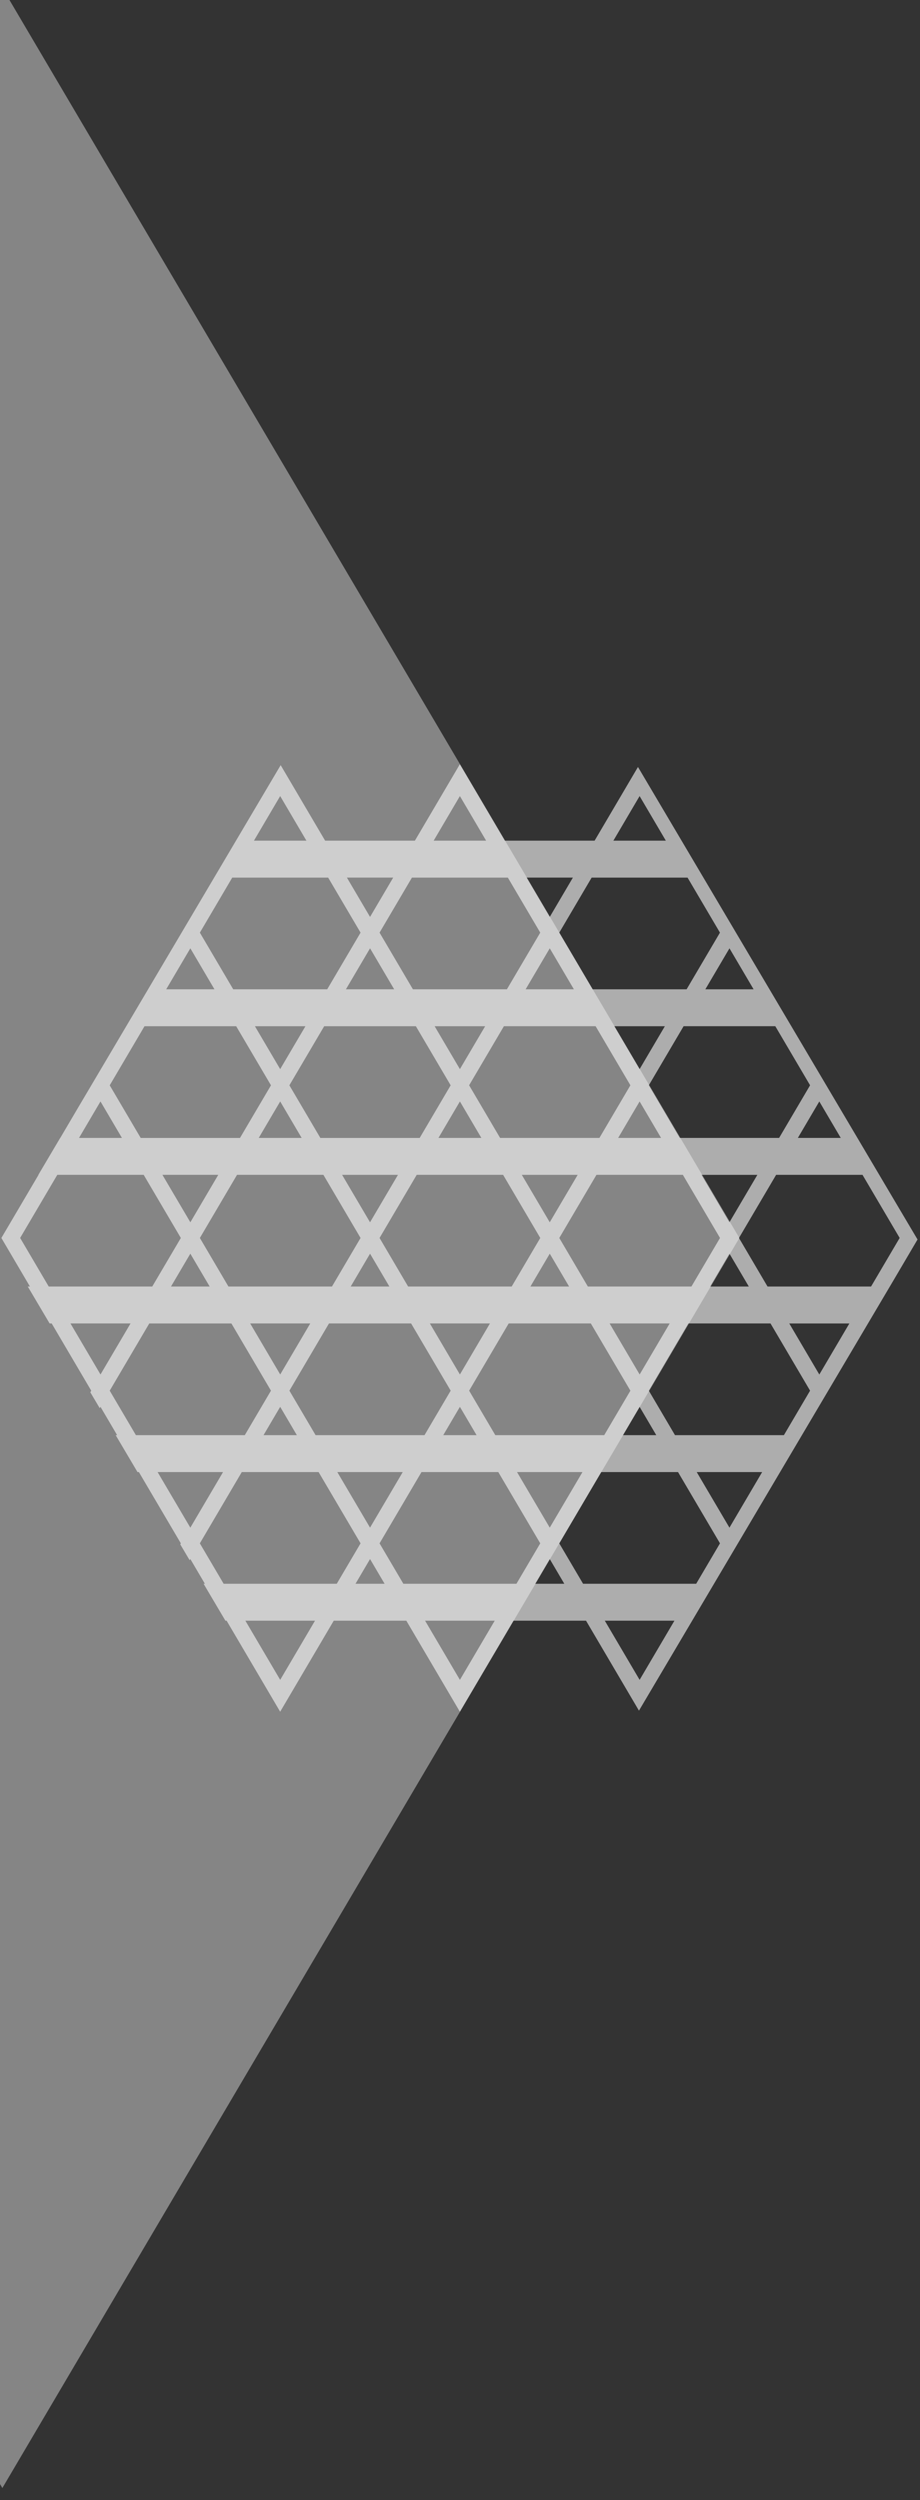 <svg data-name="レイヤー_1" xmlns="http://www.w3.org/2000/svg" width="382" height="1038"><rect width="100%" height="100%" fill="#333333" stroke="none"/><defs><clipPath id="a"><path d="M190.49 192.65l-26.75 45.23L9.29 499 0 514.68l9.29 15.68 154.45 261.13 26.75 45.22 26.75-45.22 154.48-261.13 9.29-15.68-9.29-15.68-154.49-261.13-26.75-45.23z" fill="none"/></clipPath></defs><path d="M.98-5l-42.96 72.89-248.1 420.84-14.92 25.28 14.92 25.28 248.1 420.82L.98 1033l42.96-72.89 248.14-420.84L307 513.99l-14.92-25.28L43.94 67.89.98-5z" fill="#fff" fill-opacity=".4"/><g clip-path="url(#a)" opacity=".6"><path d="M381.46 349.04h-22.6l-18.68-31.73-18.67 31.73h-37.27l-18.68-31.73-18.67 31.73h-37.27l-18.68-31.73-18.67 31.73H135l-18.68-31.73-18.67 31.73H60.38L41.7 317.31l-18.67 31.73H.46v15.33h13.56L.58 387.21l13.85 23.53H.46v15.33h22.99l14.44 24.53-12.86 21.85H.46v15.33H16L.57 513.99l11.86 20.16H.46v15.33h21l16.42 27.91-10.87 18.47H.46v15.33h17.53L.57 640.78l9.88 16.78H.46v15.33h19.01l22.24 37.79 22.25-37.79h30.13l22.24 37.8 22.25-37.8h30.13l22.24 37.8 22.25-37.8h30.13l22.24 37.8 22.25-37.8h30.13l22.24 37.8 22.25-37.8h19.03v-15.33h-10l9.88-16.78-17.42-29.6h17.55v-15.33h-26.57l-10.87-18.47 16.43-27.91h21.01v-15.33h-11.99l11.86-20.15-15.43-26.22h15.56v-15.33H356.9l-12.86-21.85 14.44-24.53h23v-15.33H367.5l13.85-23.53-13.45-22.84h13.57v-15.33zm-41.27-18.51l10.89 18.51h-21.79l10.89-18.51zm-27.7 33.84l-9.61 16.33-9.61-16.33h19.22zm-9.61 269.9l-13.59-23.08h27.17l-13.58 23.08zm-74.61 0l-13.59-23.08h27.17l-13.59 23.08zm-74.62 0l-13.59-23.08h27.17l-13.59 23.08zm-74.62 0l-13.59-23.08h27.17l-13.58 23.08zm0-240.54l10.02 17.02H69.01l10.02-17.02zm74.62 0l10.02 17.02h-20.04l10.02-17.02zm74.62 0l10.02 17.02h-20.04l10.02-17.02zm-49.79 155.75h24.95l-12.47 21.19-12.47-21.19zm-9.02-15.33l-11.86-20.16 15.43-26.21h35.87l15.43 26.21-11.87 20.16h-42.99zm-15.81-26.66l-11.6-19.7h23.19l-11.6 19.7zm0 13.02l8.03 13.64h-16.06l8.03-13.64zm46.22-48.06h-17.82l8.91-15.14 8.91 15.14zm28.4 48.06l8.03 13.64h-16.06l8.03-13.64zm0-13.02l-11.6-19.7h23.19l-11.6 19.7zm-20.62-35.04l-12.86-21.85 14.44-24.53h38.08l14.44 24.53-12.86 21.85h-41.24zm-16.69-28.55l-10.49-17.82h20.97l-10.49 17.82zm-3.84 6.71l-12.86 21.85h-41.24l-12.86-21.85 14.44-24.53h38.08l14.44 24.53zm-70.78-6.71l-10.49-17.82h20.97l-10.49 17.82zm0 13.41l8.91 15.14h-17.82l8.91-15.14zm17.94 30.47l15.43 26.21-11.87 20.16H94.85l-11.86-20.16 15.43-26.21h35.87zm-5.46 61.7l-12.47 21.19-12.47-21.19h24.95zm-12.48 34.62l6.92 11.76h-13.84l6.92-11.76zm3.83-6.71l16.43-27.91h34.1l16.43 27.91-10.87 18.47h-45.22l-10.87-18.47zm70.79 6.71l6.92 11.76h-13.84l6.92-11.76zm3.83-6.71l16.43-27.91h34.1l16.43 27.91-10.87 18.47h-45.22l-10.87-18.47zm70.79 6.71l6.92 11.76h-13.84l6.92-11.76zm-12.47-34.62h24.95l-12.47 21.19-12.47-21.19zm-9.02-15.33l-11.86-20.16 15.43-26.21h35.87l15.43 26.21-11.87 20.16H244.1zm12.58-61.7l8.91-15.14 8.91 15.14h-17.82zm-1.58-46.37h20.97l-10.49 17.82-10.49-17.82zm-9.02-15.33l-13.85-23.53 13.44-22.84h39.83l13.45 22.84-13.85 23.53h-39.02zm-35.6 0h-39.02l-13.85-23.53 13.44-22.84h39.83l13.45 22.84-13.85 23.53zm-74.61 0H96.84l-13.85-23.53 13.44-22.84h39.83l13.45 22.84-13.85 23.53zm-37.79 15.33l14.44 24.53-12.86 21.85H58.42l-12.86-21.85L60 426.08h38.08zm-7.44 61.7l-11.59 19.7-11.6-19.7h23.19zm-11.6 32.73l8.03 13.64H71l8.03-13.64zm17.05 28.97l16.43 27.91-10.87 18.47H56.43l-10.87-18.47 16.42-27.9h34.1zm4.32 61.71h31.89l17.42 29.59-9.88 16.78H92.86l-9.88-16.78 17.41-29.59zm74.61 0h31.89l17.42 29.59-9.88 16.78h-46.96l-9.88-16.78 17.41-29.59zm74.63 0h31.89l17.42 29.59-9.88 16.78H242.1l-9.88-16.78 17.41-29.59zm30.63-15.33l-10.87-18.47 16.43-27.91h34.1l16.43 27.91-10.87 18.47h-45.22zm14.59-61.71l8.03-13.64 8.03 13.64h-16.06zm8.02-26.66l-11.6-19.7h23.19l-11.6 19.7zm-20.62-35.04L269.4 450.6l14.44-24.53h38.08l14.44 24.53-12.86 21.85h-41.24zm10.61-61.7l10.02-17.02 10.02 17.02h-20.04zm-27.29-80.22l10.89 18.51h-21.79l10.89-18.51zm-27.7 33.84l-9.61 16.33-9.61-16.33h19.22zm-46.92-33.84l10.89 18.51h-21.79l10.89-18.51zm-27.7 33.84l-9.61 16.33-9.61-16.33h19.22zm-46.92-33.84l10.89 18.51h-21.79l10.89-18.51zm-27.7 33.84l-9.61 16.33-9.61-16.33h19.22zm-46.92-33.84l10.89 18.51H30.82l10.89-18.51zM8.36 387.21l13.44-22.84h39.83l13.45 22.84-13.85 23.53H22.21L8.36 387.21zm43.85 38.87L41.72 443.9l-10.49-17.82H52.2zm-10.49 31.23l8.91 15.14H32.81l8.91-15.14zM8.36 513.99l15.43-26.21h35.87l15.43 26.21-11.87 20.16H20.23L8.37 513.99zm45.84 35.49l-12.47 21.19-12.47-21.19h24.95zM41.72 584.1l6.92 11.76H34.8l6.92-11.76zM8.36 640.78l17.42-29.59h31.89l17.42 29.59-9.88 16.78H18.24l-9.88-16.78zm33.36 56.68l-14.46-24.57h28.92l-14.46 24.57zm31.27-39.9l6.04-10.27 6.04 10.27H72.99zm43.35 39.9l-14.46-24.57h28.92l-14.46 24.57zm31.27-39.9l6.04-10.26 6.04 10.26h-12.08zm43.35 39.9l-14.46-24.57h28.92l-14.46 24.57zm31.27-39.9l6.04-10.26 6.04 10.26h-12.08zm43.35 39.9l-14.46-24.57h28.92l-14.46 24.57zm31.26-39.9l6.04-10.26 6.04 10.26h-12.08zm43.35 39.9l-14.46-24.57h28.92l-14.46 24.57zm33.36-56.68l-9.88 16.78H316.7l-9.88-16.78 17.41-29.59h31.89l17.42 29.59zm-40.28-44.92l6.92-11.76 6.92 11.76h-13.84zm6.92-25.18l-12.47-21.19h24.95l-12.47 21.19zm33.36-56.69l-11.87 20.16h-42.99l-11.86-20.16 15.43-26.21h35.87l15.43 26.21zm-42.27-41.54l8.91-15.14 8.91 15.14h-17.82zm8.91-28.55l-10.49-17.82h20.97l-10.49 17.82zm33.36-56.69l-13.85 23.53h-39.02l-13.85-23.53 13.44-22.84h39.83l13.45 22.84z" fill="#fff"/></g></svg>